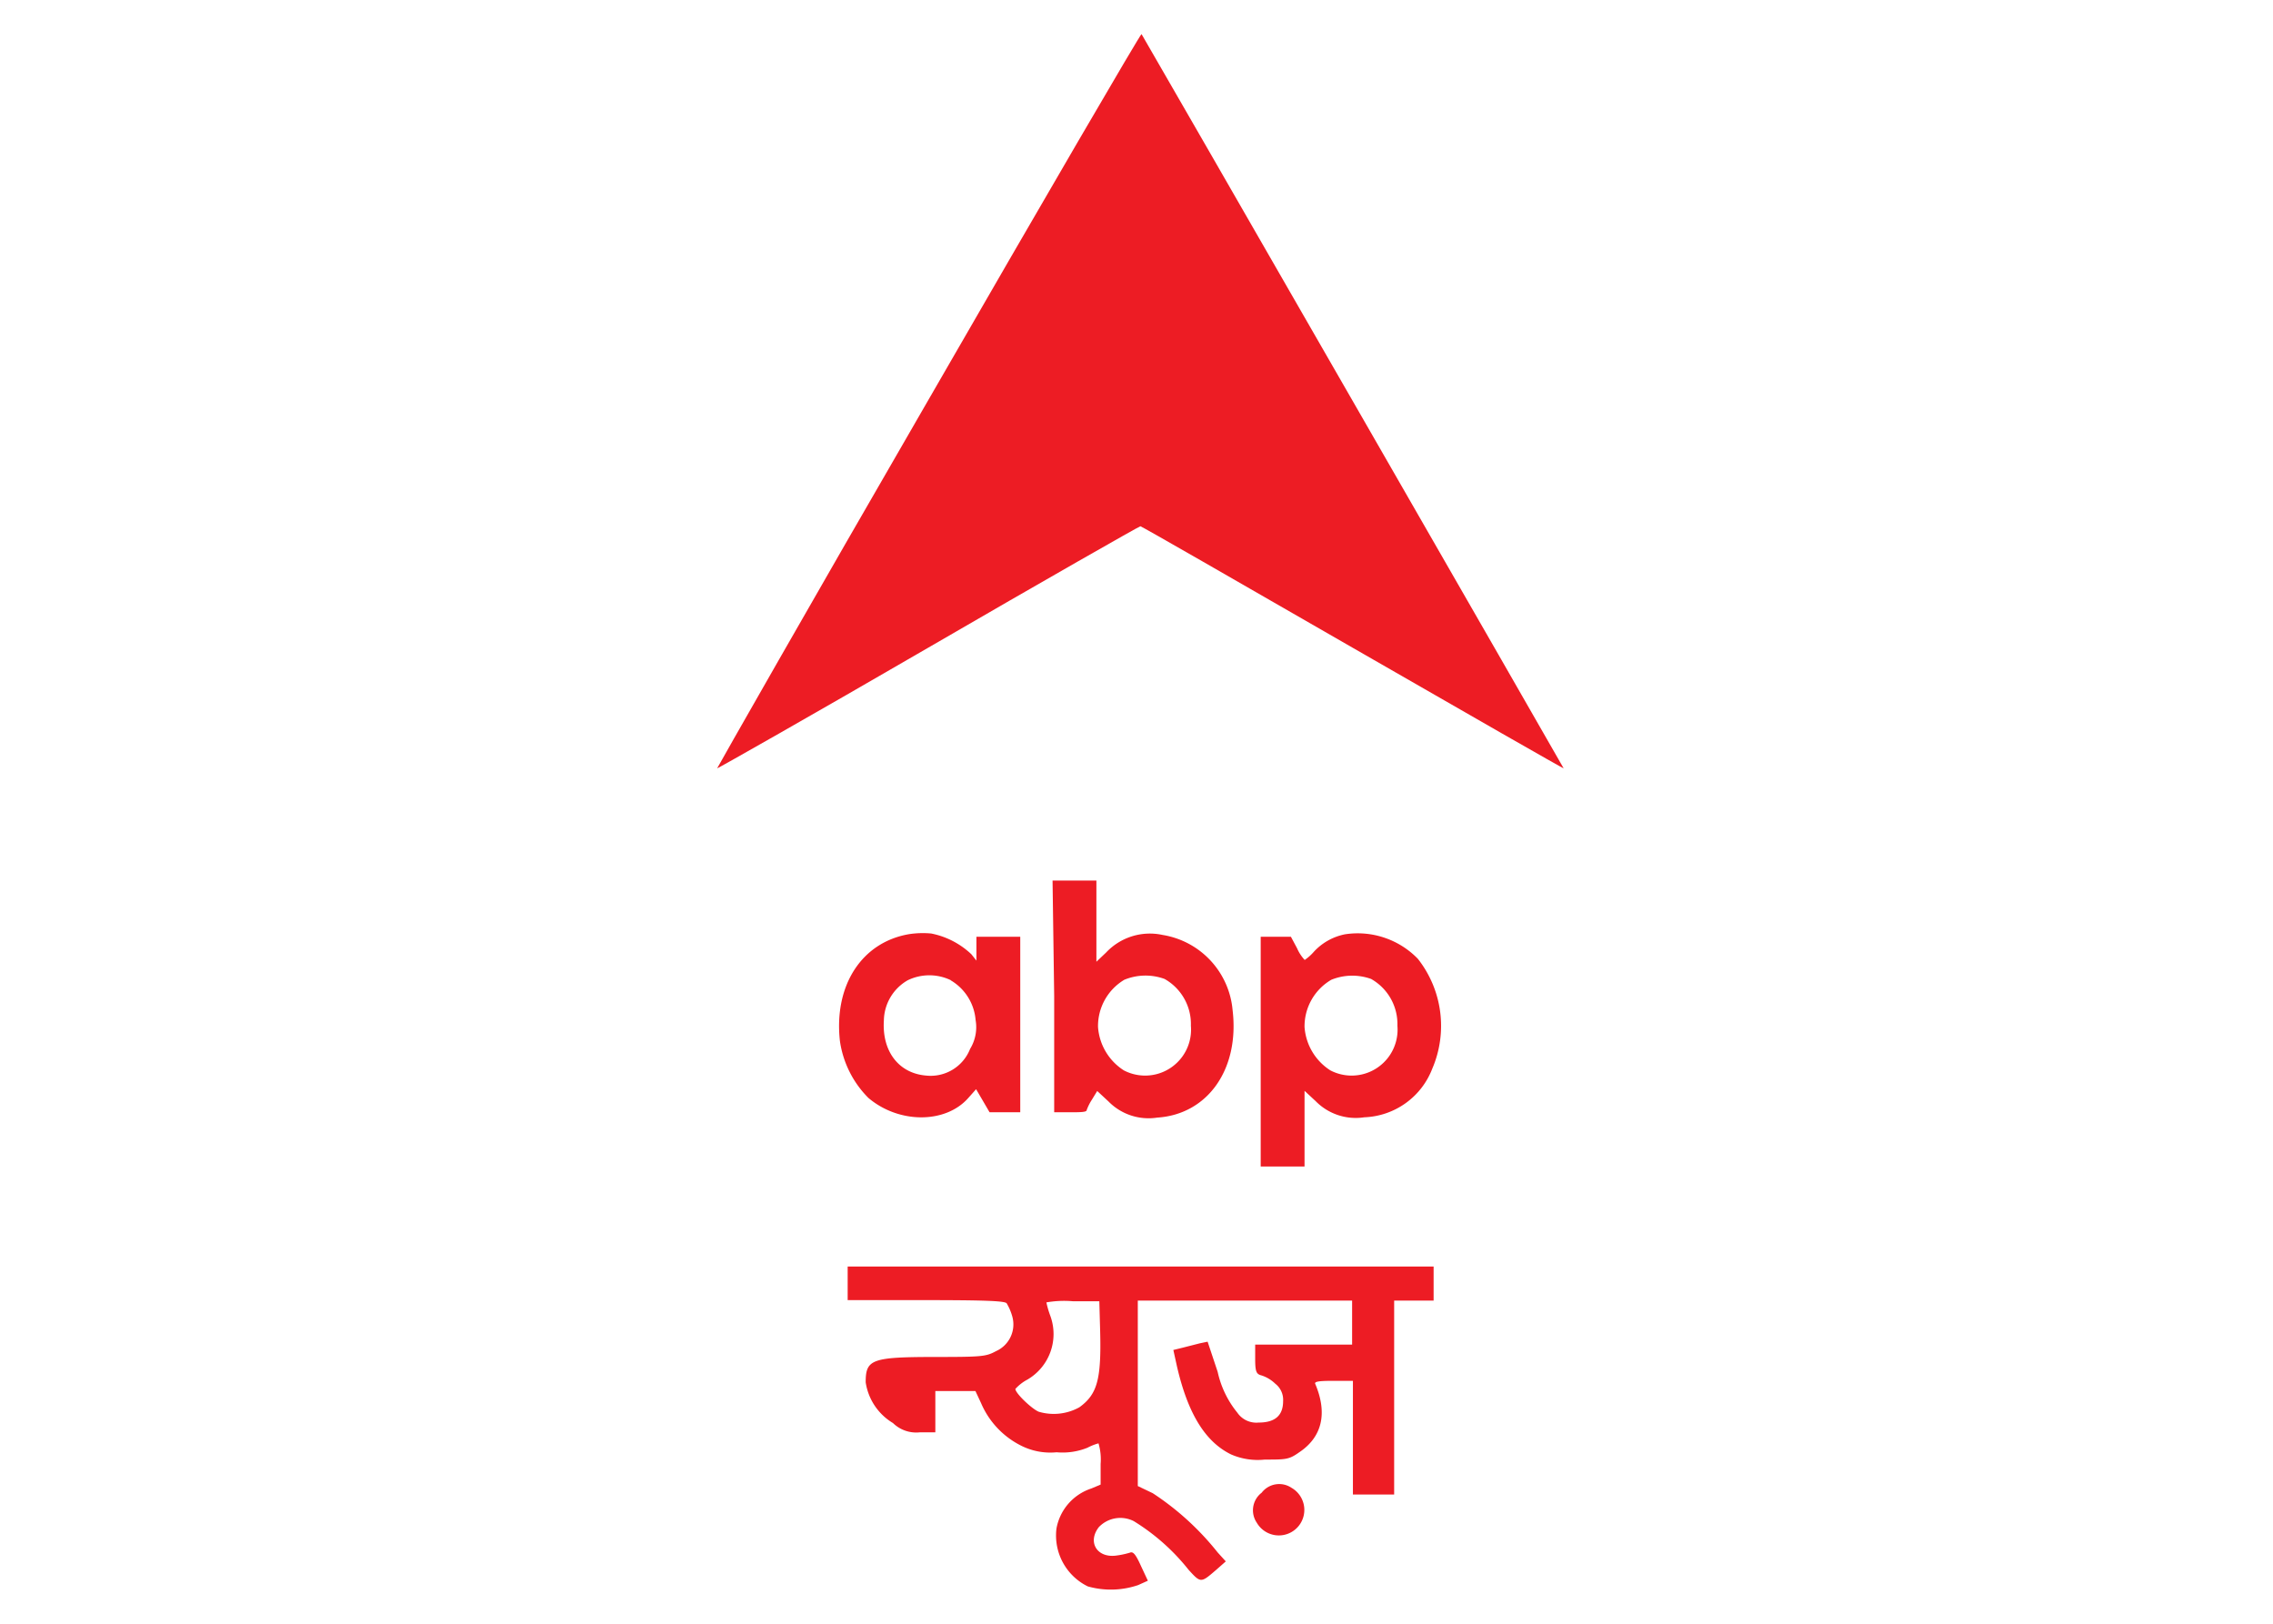 <svg id="Layer_1" data-name="Layer 1" xmlns="http://www.w3.org/2000/svg" viewBox="0 0 140 100"><defs><style>.cls-1{fill:#ed1c24;}</style></defs><g id="g14"><path id="path2" class="cls-1" d="M57.17,24.65c-7.19,12.43-13,22.64-13,22.67s5.9-3.31,13-7.43,13-7.48,13.07-7.48,5.93,3.37,13.07,7.48,13,7.46,13,7.43-25.85-45-26-45.22C70.25,2.07,64.34,12.21,57.17,24.65Z"/><path id="path4" class="cls-1" d="M64.93,61.34V68.5h1c.57,0,1,0,1-.13a3.18,3.18,0,0,1,.32-.64l.33-.54.69.64a3.46,3.46,0,0,0,3,1c3.13-.2,5.08-3,4.65-6.61a5.15,5.15,0,0,0-4.31-4.64,3.7,3.7,0,0,0-3.48,1.08l-.6.57v-5h-2.7Zm6.8-1.05a3.19,3.19,0,0,1,1.62,2.88,2.83,2.83,0,0,1-4.13,2.75,3.46,3.46,0,0,1-1.59-2.67,3.32,3.32,0,0,1,1.62-2.91A3.43,3.43,0,0,1,71.73,60.29Z"/><path id="path6" class="cls-1" d="M56,57.53c-2.91.49-4.64,3.14-4.27,6.56a6.2,6.2,0,0,0,1.76,3.53c1.88,1.59,4.75,1.59,6.15,0l.48-.54.41.7.42.72h1.89V57.69h-2.7v1.47l-.31-.39a5,5,0,0,0-2.48-1.28A5.62,5.62,0,0,0,56,57.53Zm2.55,2.84a3.13,3.13,0,0,1,1.54,2.45,2.56,2.56,0,0,1-.34,1.78,2.61,2.61,0,0,1-2.71,1.64c-1.69-.14-2.72-1.5-2.6-3.39a2.91,2.91,0,0,1,1.47-2.48A3.05,3.05,0,0,1,58.57,60.37Z"/><path id="path8" class="cls-1" d="M82.84,57.54a3.54,3.54,0,0,0-1.92,1.08,3,3,0,0,1-.56.5,2.54,2.54,0,0,1-.47-.72l-.38-.71H77.65V71.84h2.7V67.18l.68.63a3.46,3.46,0,0,0,3,1,4.67,4.67,0,0,0,4.19-3,6.68,6.68,0,0,0-.89-6.76A5.16,5.16,0,0,0,82.84,57.54Zm1.61,2.75a3.19,3.19,0,0,1,1.62,2.88,2.83,2.83,0,0,1-4.13,2.75,3.46,3.46,0,0,1-1.59-2.67A3.32,3.32,0,0,1,82,60.34,3.43,3.43,0,0,1,84.45,60.29Z"/><path id="path10" class="cls-1" d="M52.21,79.07v1H57c3.67,0,4.86.05,5,.19a3.35,3.35,0,0,1,.35.82,1.8,1.8,0,0,1-1,2.13c-.61.33-.83.36-3.67.36-4,0-4.36.14-4.36,1.56A3.53,3.53,0,0,0,55,87.64a2.05,2.05,0,0,0,1.67.57h.94V85.67h2.47l.35.75A5.21,5.21,0,0,0,62.83,89a4,4,0,0,0,2.25.44,4.1,4.1,0,0,0,1.9-.28,3.41,3.41,0,0,1,.68-.27,3.5,3.5,0,0,1,.13,1.27v1.27l-.57.24a3.19,3.19,0,0,0-2.15,2.47A3.49,3.49,0,0,0,67,97.7a5.21,5.21,0,0,0,3.1-.08l.6-.27-.43-.92c-.32-.71-.48-.89-.67-.81a5.07,5.07,0,0,1-.92.19c-1.14.11-1.7-.86-1-1.76a1.83,1.83,0,0,1,2.15-.37,13,13,0,0,1,3.38,3c.75.82.75.82,1.7,0l.59-.52L75,95.61a17,17,0,0,0-4-3.65l-.92-.44V80.1h13.2v2.71H77.31l0,.9c0,.81.09.92.4,1a2.18,2.18,0,0,1,.84.51,1.25,1.25,0,0,1,.48,1.07c0,.89-.5,1.32-1.51,1.32A1.42,1.42,0,0,1,76.21,87,6,6,0,0,1,75,84.49l-.62-1.86-.48.1L72.84,83l-.57.14.22,1c.67,2.91,1.74,4.65,3.33,5.43a4.1,4.1,0,0,0,2.08.32c1.3,0,1.49,0,2.11-.44,1.42-.94,1.77-2.4,1-4.22-.07-.14.2-.19,1.11-.19h1.21v7h2.54V80.1H88.3V78H52.21Zm15.55,2.86c.08,3-.16,3.93-1.28,4.74a3.25,3.25,0,0,1-2.51.27c-.44-.19-1.43-1.14-1.43-1.4a2.63,2.63,0,0,1,.73-.57,3.25,3.25,0,0,0,1.43-3.91,5.78,5.78,0,0,1-.25-.85,6.3,6.3,0,0,1,1.64-.07l1.62,0Z"/><path id="path12" class="cls-1" d="M77.71,91.93a1.36,1.36,0,0,0-.3,1.85,1.57,1.57,0,1,0,2.14-2.15A1.36,1.36,0,0,0,77.71,91.93Z"/></g></svg>